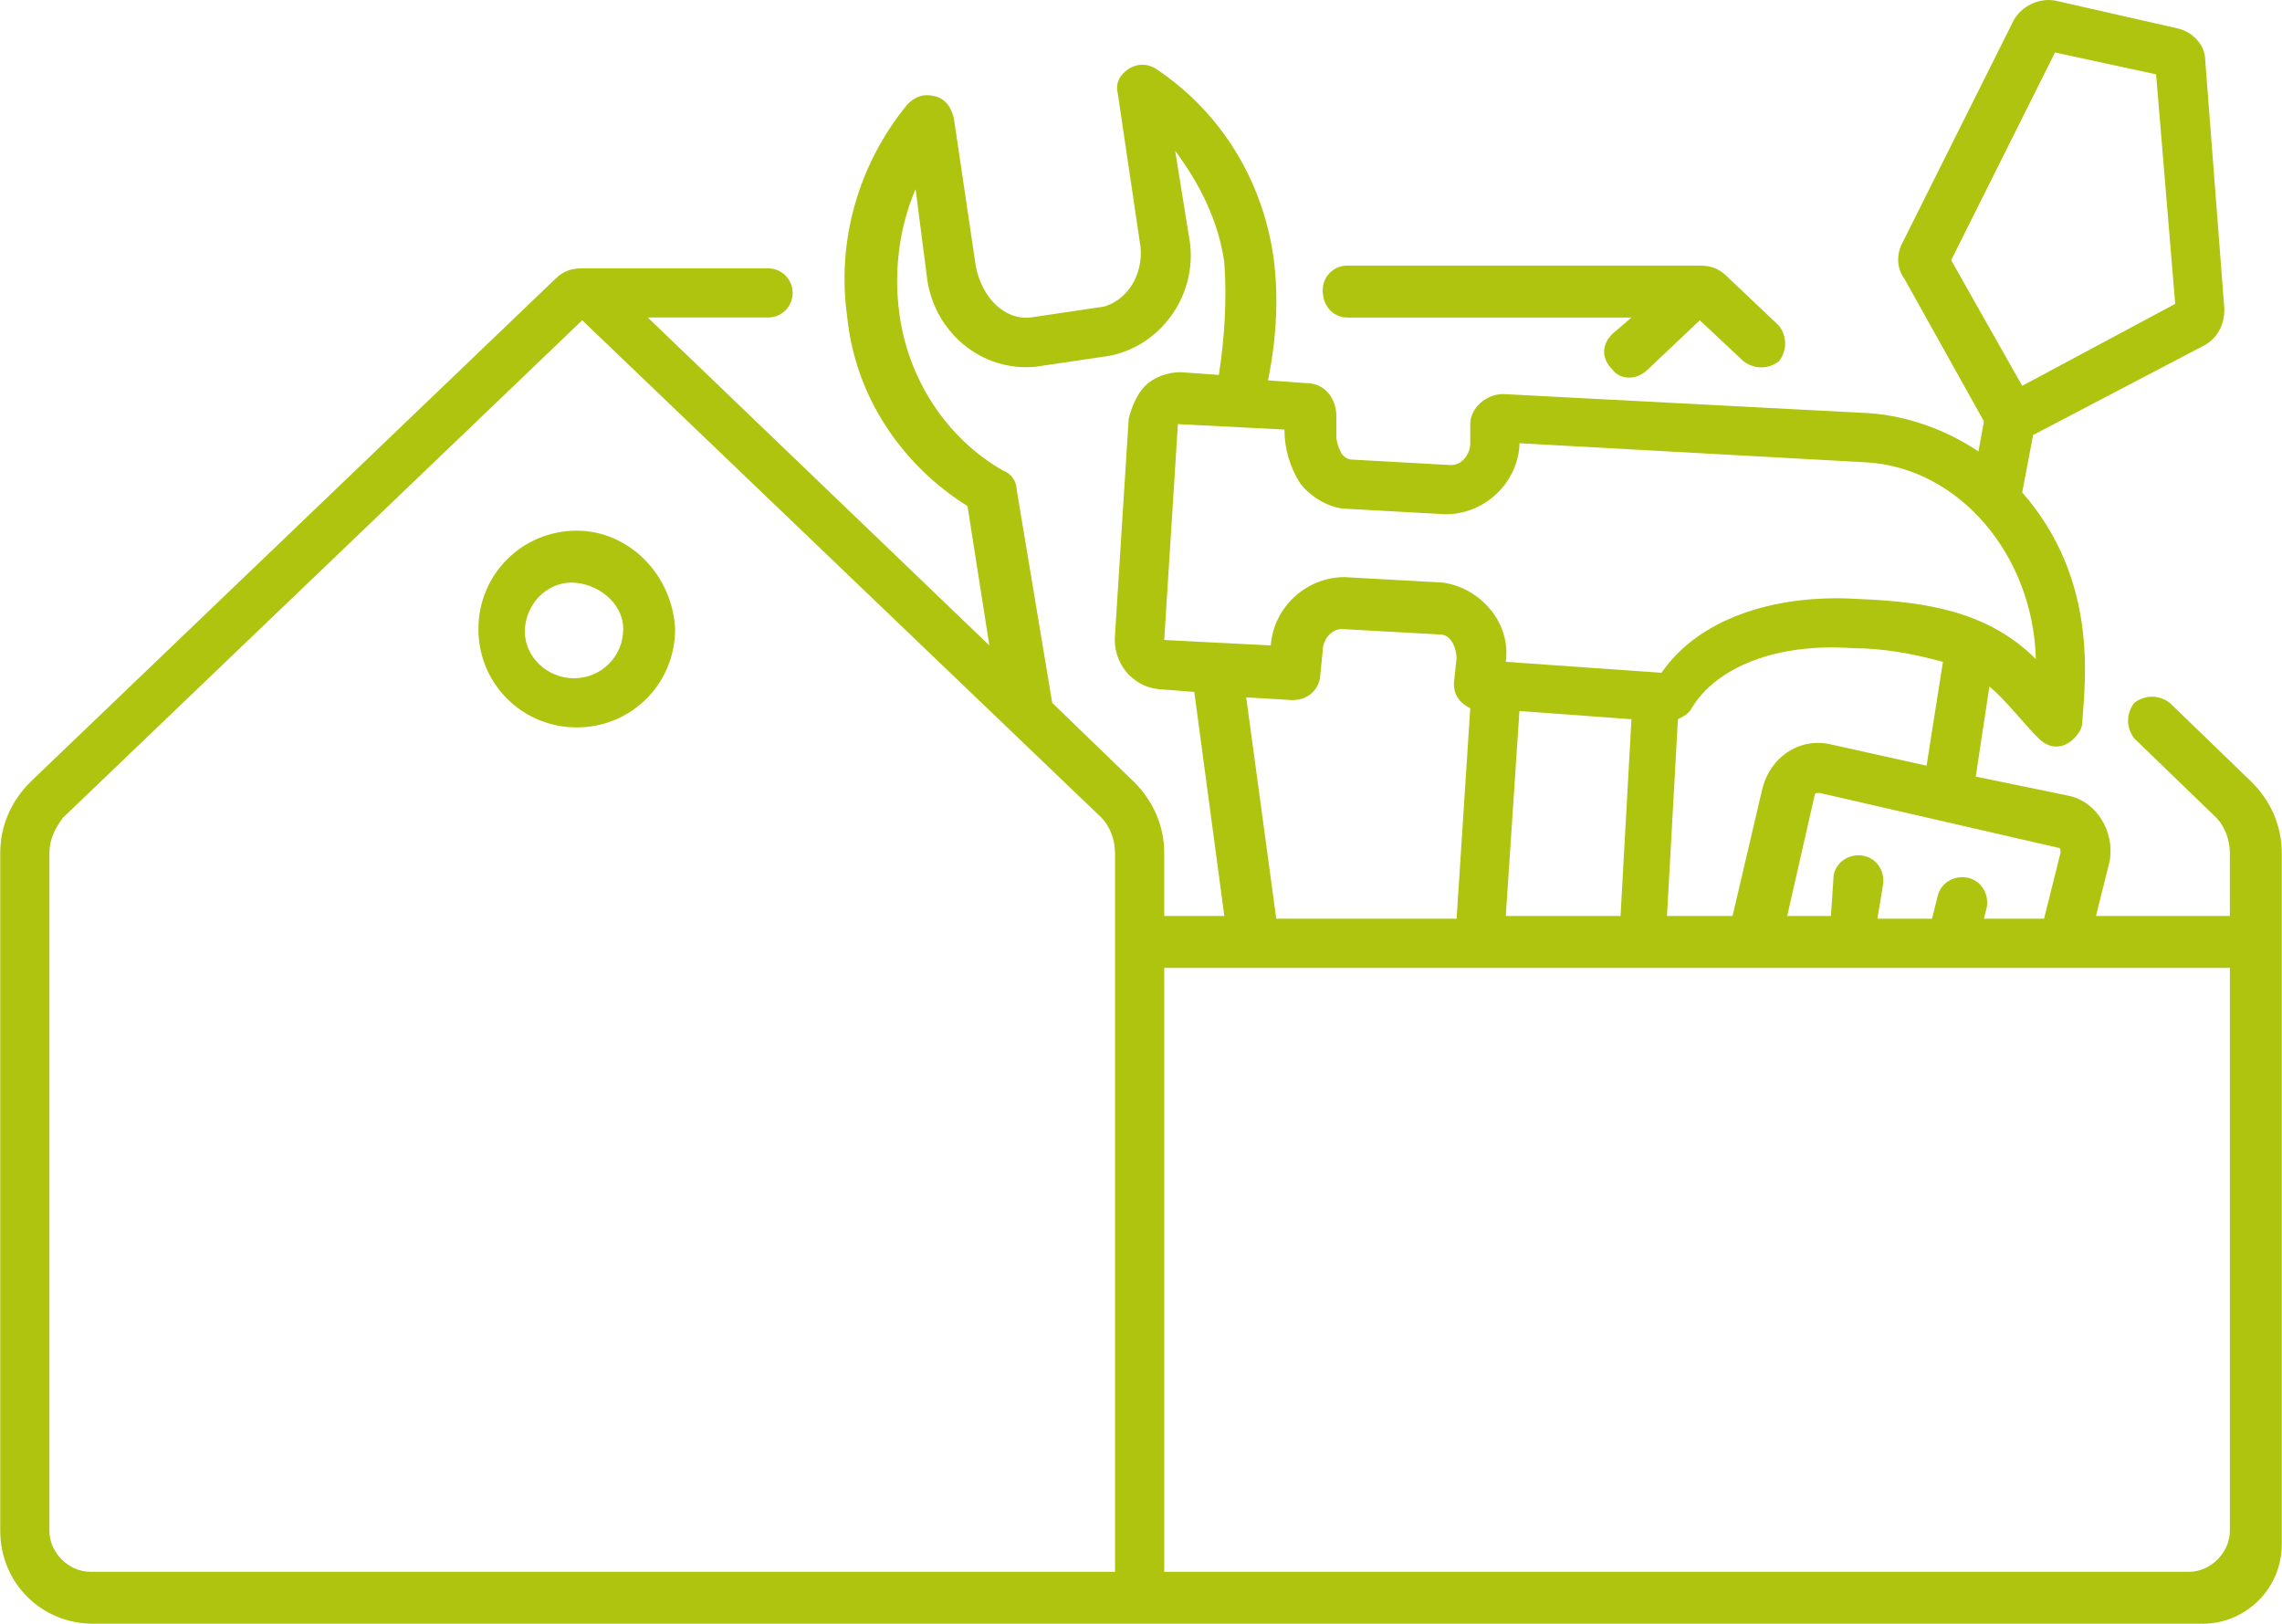 <?xml version="1.0" encoding="UTF-8"?>
<svg xmlns="http://www.w3.org/2000/svg" id="Gruppe_5072" width="29.46mm" height="20.96mm" viewBox="0 0 83.5 59.42">
  <path d="m82.4,28.62h0l-3-2.9c-.4-.3-.9-.3-1.3,0-.3.4-.3.9,0,1.3l3,2.9c.3.3.5.8.5,1.3v2.3h-4.9l.5-2c.2-1.1-.5-2.2-1.5-2.4h0l-3.4-.7.5-3.3c.6.5,1.2,1.3,1.8,1.9.4.4.9.4,1.3,0,.2-.2.3-.4.3-.6.1-1.5.6-5.2-2.2-8.4l.4-2.1,6.3-3.3c.5-.3.7-.8.7-1.3l-.7-9.1c0-.6-.5-1.1-1.1-1.2L75.2.02c-.6-.1-1.2.2-1.5.7l-4.1,8.2c-.2.4-.2.9.1,1.3l2.9,5.2-.2,1.1c-1.2-.8-2.6-1.3-4-1.4l-13.4-.7c-.6,0-1.2.5-1.2,1.1v.7c0,.4-.3.8-.7.8l-3.6-.2c-.2,0-.3-.1-.4-.2-.1-.2-.2-.4-.2-.7v-.7c0-.6-.4-1.2-1.1-1.2l-1.4-.1c.3-1.5.4-3,.2-4.5-.4-2.8-1.9-5.3-4.3-6.9-.3-.2-.7-.2-1,0-.3.2-.5.5-.4.9l.8,5.4c.2,1-.3,2.1-1.3,2.4l-2.7.4c-1,.1-1.8-.8-2-1.9l-.8-5.4c-.1-.4-.3-.7-.7-.8s-.7,0-1,.3c-1.8,2.2-2.6,5-2.2,7.8.3,2.9,2,5.4,4.4,6.9l.8,5.1-12.5-12h4.4c.5,0,.9-.4.9-.9s-.4-.9-.9-.9h-6.8c-.4,0-.7.1-1,.4L1.1,28.62c-.7.7-1.1,1.6-1.1,2.6v24.8c0,1.9,1.5,3.4,3.4,3.4h77.2c1.6,0,2.9-1.3,2.9-2.9v-25.3c0-1-.4-1.9-1.1-2.6Zm-7.1,2.4q.1,0,.1.1h0v.1l-.6,2.4h-2.2l.1-.4c.1-.5-.2-1-.7-1.1s-1,.2-1.1.7l-.2.8h-2l.2-1.2c.1-.5-.2-1-.7-1.1s-1,.2-1.1.7l-.1,1.5h-1.6l1-4.4s0-.1.1-.1h.1l8.7,2Zm-10.8-2.2h0l-1.1,4.7h-2.4l.4-7.2c.2-.1.4-.2.5-.4.9-1.5,3.1-2.4,5.9-2.2,1.1,0,2.2.2,3.3.5l-.6,3.8-3.6-.8c-1.1-.2-2.1.5-2.4,1.6Zm6.9-19.3l3.8-7.6,3.7.8.7,8.4-5.6,3-2.6-4.6Zm-24.4,6.2h0c0,.7.2,1.4.6,2,.4.5,1.1.9,1.7.9l3.6.2c1.4,0,2.6-1.1,2.7-2.5v-.1l12.7.7c3.4.2,6.1,3.4,6.2,7.2-1.7-1.7-3.9-2.1-6.5-2.2-3.2-.2-5.9.8-7.2,2.7l-5.7-.4c.2-1.4-.9-2.7-2.3-2.9h0l-3.6-.2c-1.4,0-2.6,1.1-2.7,2.5h0l-3.9-.2h0l.5-7.9h0l3.9.2Zm12.7,10.6l-.4,7.2h-4.2l.5-7.5,4.1.3Zm-6.5-1.3c0,.4.2.7.6.9l-.5,7.7h-6.6l-1.1-8.1,1.7.1c.5,0,.9-.3,1-.8h0l.1-1c0-.4.3-.8.7-.8l3.6.2c.4,0,.6.5.6.9,0-.1-.1.9-.1.9h0Zm-12.4,32.5H3.3c-.8,0-1.5-.7-1.5-1.5v-24.8c0-.5.2-.9.5-1.3L21.3,11.72l19,18.2c.3.3.5.8.5,1.3v26.3Zm-2.3-31.8l-1.3-7.8c0-.3-.2-.6-.5-.7-2.1-1.2-3.5-3.4-3.8-5.8-.2-1.5,0-3.1.6-4.5l.4,3.1c.2,2.1,2,3.6,4,3.4l2.7-.4c2-.4,3.3-2.4,2.9-4.4l-.5-3.1c.9,1.2,1.6,2.6,1.8,4.1.1,1.4,0,2.8-.2,4.1l-1.4-.1c-.5,0-1,.2-1.3.5s-.5.8-.6,1.2l-.5,7.9c-.1,1,.6,1.9,1.6,2h0l1.3.1,1.1,8.2h-2.2v-2.3c0-1-.4-1.9-1.1-2.6l-3-2.9Zm43.1,30.3c0,.8-.7,1.5-1.5,1.5h-37.5v-22.1h39v20.6Z" fill="#aec40f"></path>
  <path d="m49.3,11.62h10.4l-.7.6c-.4.4-.4.9,0,1.3.3.4.9.4,1.3,0l1.9-1.8,1.6,1.5c.4.3.9.3,1.3,0,.3-.4.3-.9,0-1.3l-1.9-1.8c-.3-.3-.6-.4-1-.4h-12.9c-.5,0-.9.4-.9.9,0,.6.4,1,.9,1Z" fill="#aec40f"></path>
  <path d="m21.1,19.42c-2,0-3.6,1.6-3.6,3.6s1.6,3.6,3.6,3.6,3.6-1.6,3.6-3.6c-.1-2-1.7-3.6-3.6-3.6Zm1.7,3.6c0,1-.8,1.8-1.8,1.8s-1.8-.8-1.8-1.7c0-1,.8-1.8,1.7-1.8s1.9.7,1.9,1.7h0Z" fill="#aec40f"></path>
</svg>
